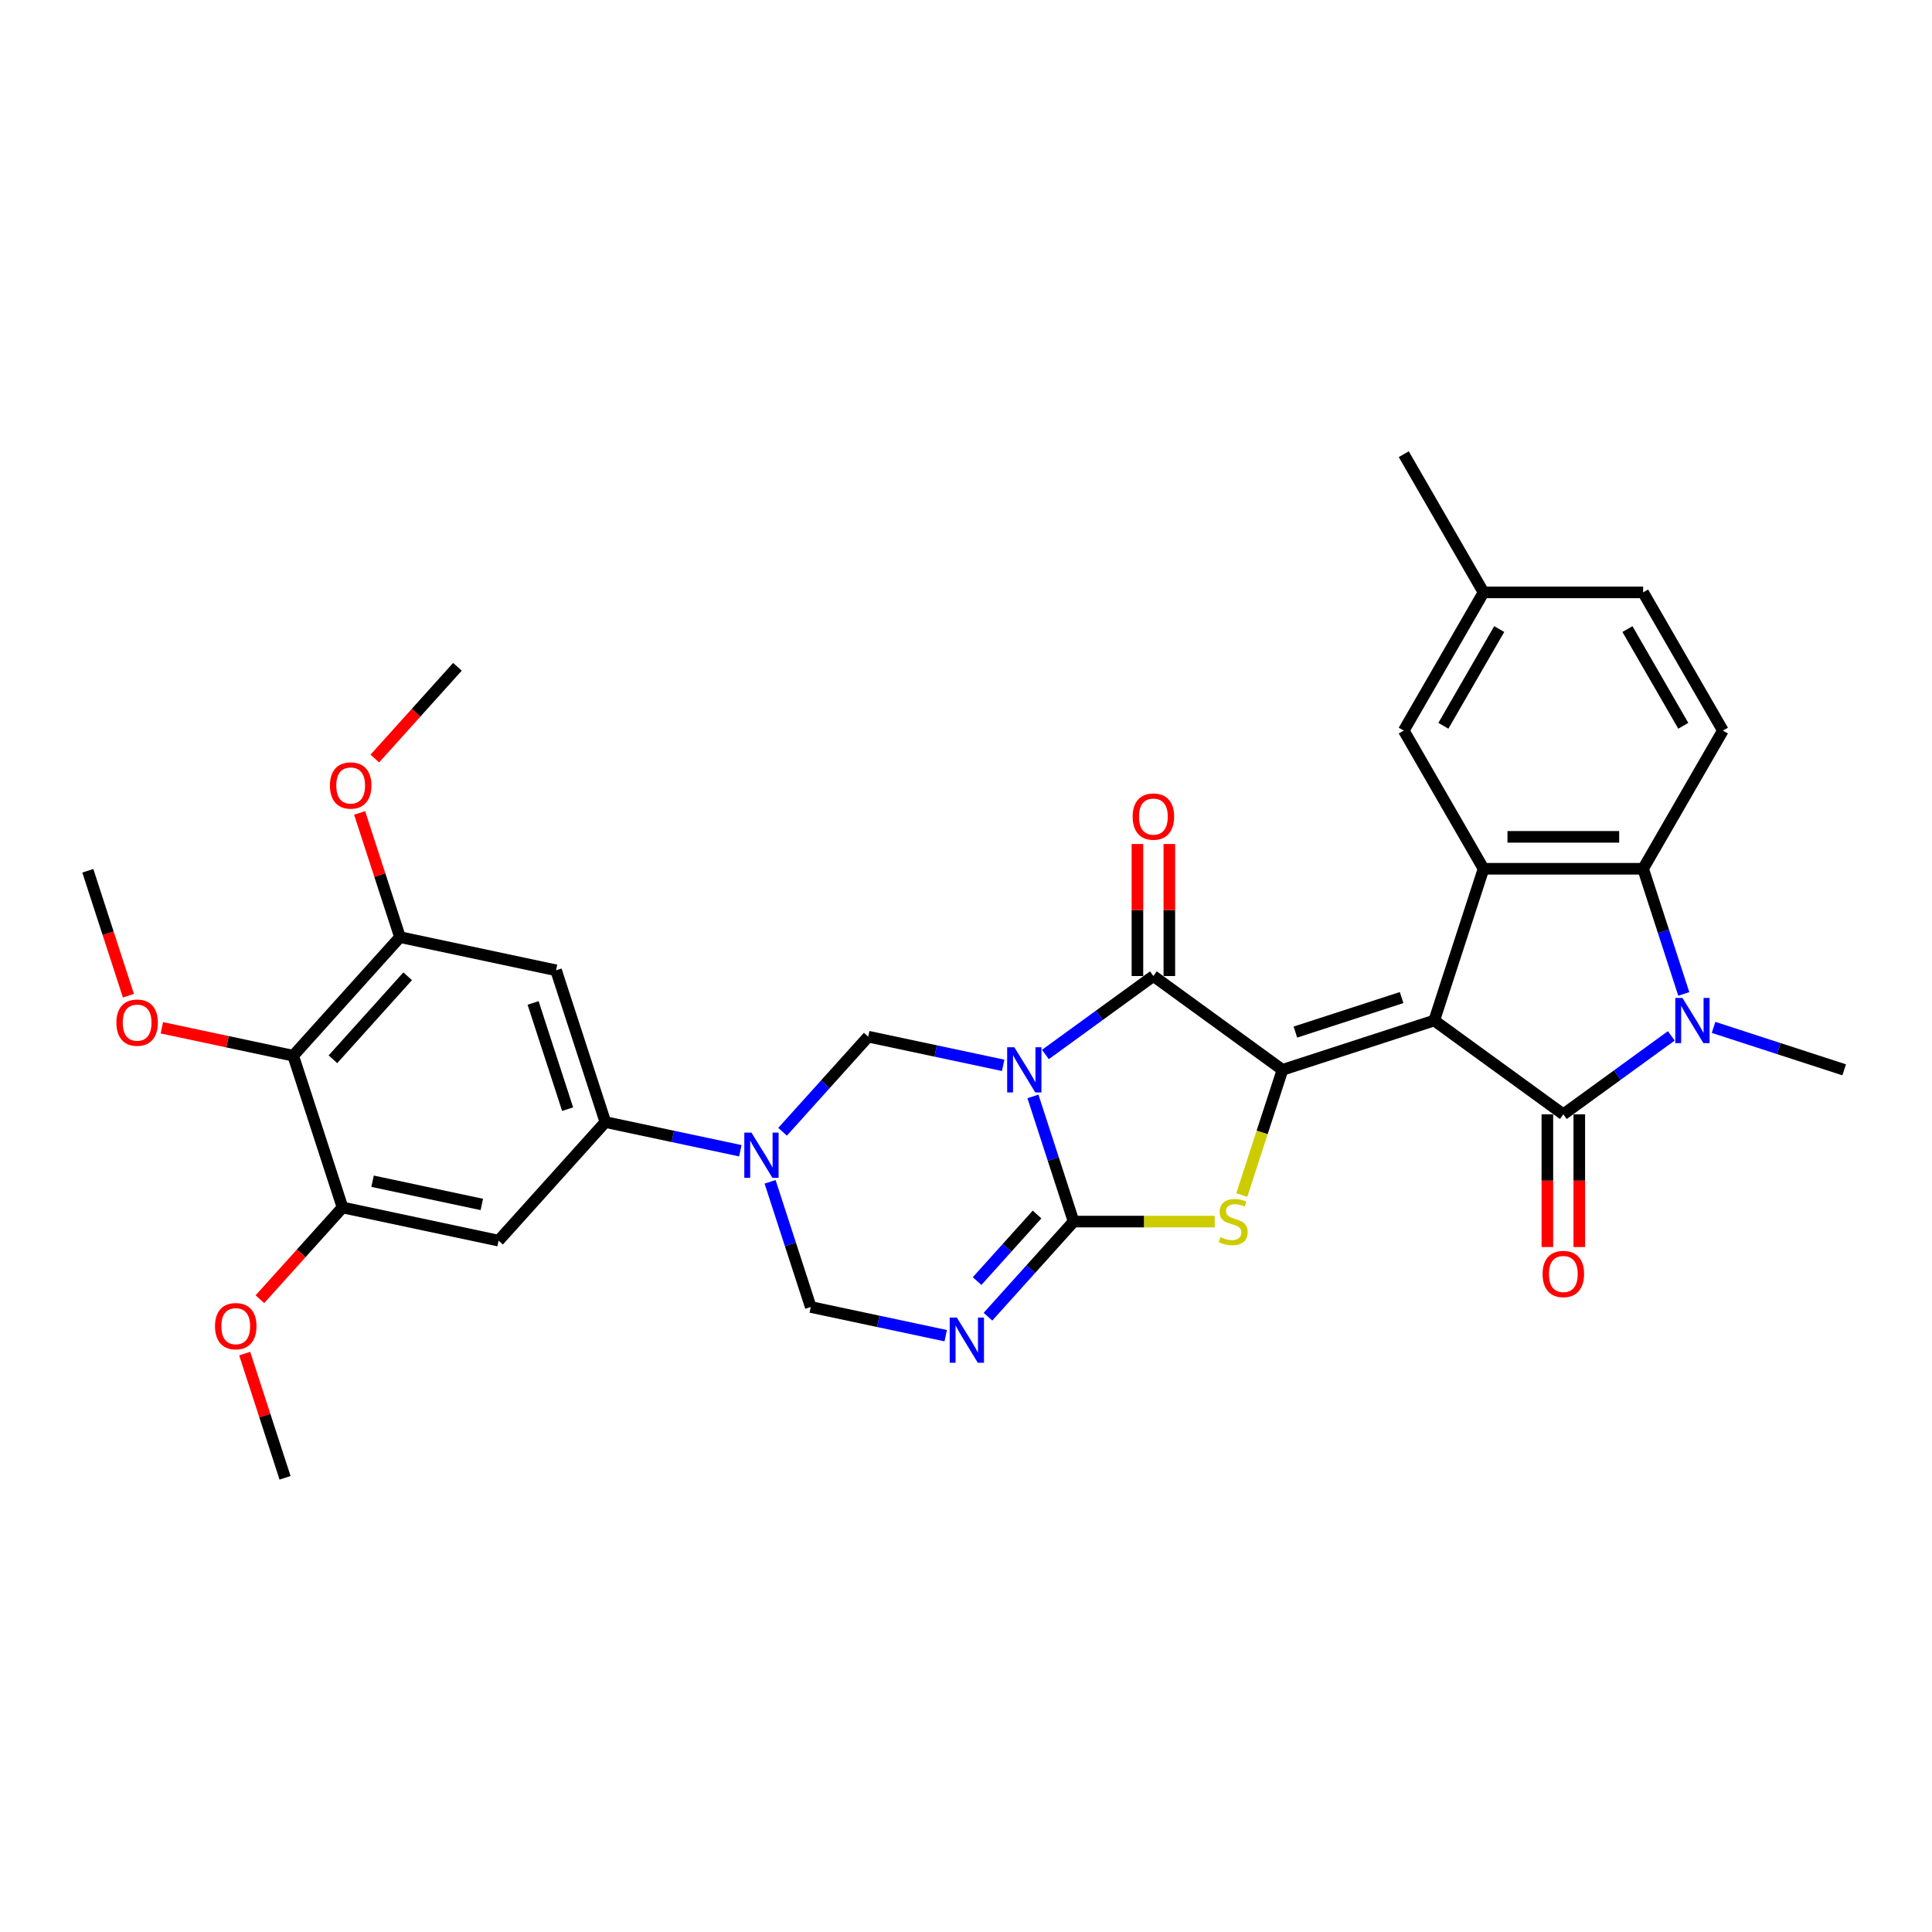 <?xml version='1.0' encoding='iso-8859-1'?>
<svg version='1.1' baseProfile='full'
              xmlns='http://www.w3.org/2000/svg'
                      xmlns:rdkit='http://www.rdkit.org/xml'
                      xmlns:xlink='http://www.w3.org/1999/xlink'
                  xml:space='preserve'
width='1000px' height='1000px' viewBox='0 0 1000 1000'>
<!-- END OF HEADER -->
<rect style='opacity:1.0;fill:#FFFFFF;stroke:none' width='1000' height='1000' x='0' y='0'> </rect>
<path class='bond-1' d='M 742.36,528.22 L 663.811,553.742' style='fill:none;fill-rule:evenodd;stroke:#000000;stroke-width:6px;stroke-linecap:butt;stroke-linejoin:miter;stroke-opacity:1' />
<path class='bond-1' d='M 725.473,516.338 L 670.489,534.204' style='fill:none;fill-rule:evenodd;stroke:#000000;stroke-width:6px;stroke-linecap:butt;stroke-linejoin:miter;stroke-opacity:1' />
<path class='bond-3' d='M 742.36,528.22 L 809.178,576.766' style='fill:none;fill-rule:evenodd;stroke:#000000;stroke-width:6px;stroke-linecap:butt;stroke-linejoin:miter;stroke-opacity:1' />
<path class='bond-8' d='M 742.36,528.22 L 767.882,449.671' style='fill:none;fill-rule:evenodd;stroke:#000000;stroke-width:6px;stroke-linecap:butt;stroke-linejoin:miter;stroke-opacity:1' />
<path class='bond-0' d='M 541.11,545.797 L 569.052,525.497' style='fill:none;fill-rule:evenodd;stroke:#0000FF;stroke-width:6px;stroke-linecap:butt;stroke-linejoin:miter;stroke-opacity:1' />
<path class='bond-0' d='M 569.052,525.497 L 596.993,505.196' style='fill:none;fill-rule:evenodd;stroke:#000000;stroke-width:6px;stroke-linecap:butt;stroke-linejoin:miter;stroke-opacity:1' />
<path class='bond-10' d='M 519.24,551.418 L 484.314,543.994' style='fill:none;fill-rule:evenodd;stroke:#0000FF;stroke-width:6px;stroke-linecap:butt;stroke-linejoin:miter;stroke-opacity:1' />
<path class='bond-10' d='M 484.314,543.994 L 449.388,536.57' style='fill:none;fill-rule:evenodd;stroke:#000000;stroke-width:6px;stroke-linecap:butt;stroke-linejoin:miter;stroke-opacity:1' />
<path class='bond-34' d='M 534.646,567.502 L 545.172,599.897' style='fill:none;fill-rule:evenodd;stroke:#0000FF;stroke-width:6px;stroke-linecap:butt;stroke-linejoin:miter;stroke-opacity:1' />
<path class='bond-34' d='M 545.172,599.897 L 555.697,632.291' style='fill:none;fill-rule:evenodd;stroke:#000000;stroke-width:6px;stroke-linecap:butt;stroke-linejoin:miter;stroke-opacity:1' />
<path class='bond-4' d='M 663.811,553.742 L 596.993,505.196' style='fill:none;fill-rule:evenodd;stroke:#000000;stroke-width:6px;stroke-linecap:butt;stroke-linejoin:miter;stroke-opacity:1' />
<path class='bond-5' d='M 663.811,553.742 L 653.28,586.153' style='fill:none;fill-rule:evenodd;stroke:#000000;stroke-width:6px;stroke-linecap:butt;stroke-linejoin:miter;stroke-opacity:1' />
<path class='bond-5' d='M 653.28,586.153 L 642.749,618.565' style='fill:none;fill-rule:evenodd;stroke:#CCCC00;stroke-width:6px;stroke-linecap:butt;stroke-linejoin:miter;stroke-opacity:1' />
<path class='bond-2' d='M 555.697,632.291 L 592.211,632.291' style='fill:none;fill-rule:evenodd;stroke:#000000;stroke-width:6px;stroke-linecap:butt;stroke-linejoin:miter;stroke-opacity:1' />
<path class='bond-2' d='M 592.211,632.291 L 628.725,632.291' style='fill:none;fill-rule:evenodd;stroke:#CCCC00;stroke-width:6px;stroke-linecap:butt;stroke-linejoin:miter;stroke-opacity:1' />
<path class='bond-7' d='M 555.697,632.291 L 533.533,656.908' style='fill:none;fill-rule:evenodd;stroke:#000000;stroke-width:6px;stroke-linecap:butt;stroke-linejoin:miter;stroke-opacity:1' />
<path class='bond-7' d='M 533.533,656.908 L 511.368,681.524' style='fill:none;fill-rule:evenodd;stroke:#0000FF;stroke-width:6px;stroke-linecap:butt;stroke-linejoin:miter;stroke-opacity:1' />
<path class='bond-7' d='M 536.772,628.623 L 521.257,645.855' style='fill:none;fill-rule:evenodd;stroke:#000000;stroke-width:6px;stroke-linecap:butt;stroke-linejoin:miter;stroke-opacity:1' />
<path class='bond-7' d='M 521.257,645.855 L 505.742,663.086' style='fill:none;fill-rule:evenodd;stroke:#0000FF;stroke-width:6px;stroke-linecap:butt;stroke-linejoin:miter;stroke-opacity:1' />
<path class='bond-6' d='M 809.178,576.766 L 837.12,556.465' style='fill:none;fill-rule:evenodd;stroke:#000000;stroke-width:6px;stroke-linecap:butt;stroke-linejoin:miter;stroke-opacity:1' />
<path class='bond-6' d='M 837.12,556.465 L 865.061,536.165' style='fill:none;fill-rule:evenodd;stroke:#0000FF;stroke-width:6px;stroke-linecap:butt;stroke-linejoin:miter;stroke-opacity:1' />
<path class='bond-20' d='M 800.919,576.766 L 800.919,611.116' style='fill:none;fill-rule:evenodd;stroke:#000000;stroke-width:6px;stroke-linecap:butt;stroke-linejoin:miter;stroke-opacity:1' />
<path class='bond-20' d='M 800.919,611.116 L 800.919,645.466' style='fill:none;fill-rule:evenodd;stroke:#FF0000;stroke-width:6px;stroke-linecap:butt;stroke-linejoin:miter;stroke-opacity:1' />
<path class='bond-20' d='M 817.437,576.766 L 817.437,611.116' style='fill:none;fill-rule:evenodd;stroke:#000000;stroke-width:6px;stroke-linecap:butt;stroke-linejoin:miter;stroke-opacity:1' />
<path class='bond-20' d='M 817.437,611.116 L 817.437,645.466' style='fill:none;fill-rule:evenodd;stroke:#FF0000;stroke-width:6px;stroke-linecap:butt;stroke-linejoin:miter;stroke-opacity:1' />
<path class='bond-21' d='M 605.252,505.196 L 605.252,471.028' style='fill:none;fill-rule:evenodd;stroke:#000000;stroke-width:6px;stroke-linecap:butt;stroke-linejoin:miter;stroke-opacity:1' />
<path class='bond-21' d='M 605.252,471.028 L 605.252,436.86' style='fill:none;fill-rule:evenodd;stroke:#FF0000;stroke-width:6px;stroke-linecap:butt;stroke-linejoin:miter;stroke-opacity:1' />
<path class='bond-21' d='M 588.734,505.196 L 588.734,471.028' style='fill:none;fill-rule:evenodd;stroke:#000000;stroke-width:6px;stroke-linecap:butt;stroke-linejoin:miter;stroke-opacity:1' />
<path class='bond-21' d='M 588.734,471.028 L 588.734,436.86' style='fill:none;fill-rule:evenodd;stroke:#FF0000;stroke-width:6px;stroke-linecap:butt;stroke-linejoin:miter;stroke-opacity:1' />
<path class='bond-23' d='M 886.931,531.773 L 920.738,542.757' style='fill:none;fill-rule:evenodd;stroke:#0000FF;stroke-width:6px;stroke-linecap:butt;stroke-linejoin:miter;stroke-opacity:1' />
<path class='bond-23' d='M 920.738,542.757 L 954.545,553.742' style='fill:none;fill-rule:evenodd;stroke:#000000;stroke-width:6px;stroke-linecap:butt;stroke-linejoin:miter;stroke-opacity:1' />
<path class='bond-33' d='M 871.525,514.46 L 861,482.065' style='fill:none;fill-rule:evenodd;stroke:#0000FF;stroke-width:6px;stroke-linecap:butt;stroke-linejoin:miter;stroke-opacity:1' />
<path class='bond-33' d='M 861,482.065 L 850.474,449.671' style='fill:none;fill-rule:evenodd;stroke:#000000;stroke-width:6px;stroke-linecap:butt;stroke-linejoin:miter;stroke-opacity:1' />
<path class='bond-13' d='M 489.498,691.344 L 454.572,683.921' style='fill:none;fill-rule:evenodd;stroke:#0000FF;stroke-width:6px;stroke-linecap:butt;stroke-linejoin:miter;stroke-opacity:1' />
<path class='bond-13' d='M 454.572,683.921 L 419.646,676.497' style='fill:none;fill-rule:evenodd;stroke:#000000;stroke-width:6px;stroke-linecap:butt;stroke-linejoin:miter;stroke-opacity:1' />
<path class='bond-11' d='M 767.882,449.671 L 850.474,449.671' style='fill:none;fill-rule:evenodd;stroke:#000000;stroke-width:6px;stroke-linecap:butt;stroke-linejoin:miter;stroke-opacity:1' />
<path class='bond-11' d='M 780.271,433.152 L 838.085,433.152' style='fill:none;fill-rule:evenodd;stroke:#000000;stroke-width:6px;stroke-linecap:butt;stroke-linejoin:miter;stroke-opacity:1' />
<path class='bond-22' d='M 767.882,449.671 L 726.587,378.144' style='fill:none;fill-rule:evenodd;stroke:#000000;stroke-width:6px;stroke-linecap:butt;stroke-linejoin:miter;stroke-opacity:1' />
<path class='bond-9' d='M 405.059,585.803 L 427.224,561.187' style='fill:none;fill-rule:evenodd;stroke:#0000FF;stroke-width:6px;stroke-linecap:butt;stroke-linejoin:miter;stroke-opacity:1' />
<path class='bond-9' d='M 427.224,561.187 L 449.388,536.57' style='fill:none;fill-rule:evenodd;stroke:#000000;stroke-width:6px;stroke-linecap:butt;stroke-linejoin:miter;stroke-opacity:1' />
<path class='bond-12' d='M 383.189,595.623 L 348.263,588.2' style='fill:none;fill-rule:evenodd;stroke:#0000FF;stroke-width:6px;stroke-linecap:butt;stroke-linejoin:miter;stroke-opacity:1' />
<path class='bond-12' d='M 348.263,588.2 L 313.337,580.776' style='fill:none;fill-rule:evenodd;stroke:#000000;stroke-width:6px;stroke-linecap:butt;stroke-linejoin:miter;stroke-opacity:1' />
<path class='bond-36' d='M 398.595,611.708 L 409.12,644.102' style='fill:none;fill-rule:evenodd;stroke:#0000FF;stroke-width:6px;stroke-linecap:butt;stroke-linejoin:miter;stroke-opacity:1' />
<path class='bond-36' d='M 409.12,644.102 L 419.646,676.497' style='fill:none;fill-rule:evenodd;stroke:#000000;stroke-width:6px;stroke-linecap:butt;stroke-linejoin:miter;stroke-opacity:1' />
<path class='bond-19' d='M 850.474,449.671 L 891.77,378.144' style='fill:none;fill-rule:evenodd;stroke:#000000;stroke-width:6px;stroke-linecap:butt;stroke-linejoin:miter;stroke-opacity:1' />
<path class='bond-17' d='M 313.337,580.776 L 258.072,642.154' style='fill:none;fill-rule:evenodd;stroke:#000000;stroke-width:6px;stroke-linecap:butt;stroke-linejoin:miter;stroke-opacity:1' />
<path class='bond-18' d='M 313.337,580.776 L 287.815,502.227' style='fill:none;fill-rule:evenodd;stroke:#000000;stroke-width:6px;stroke-linecap:butt;stroke-linejoin:miter;stroke-opacity:1' />
<path class='bond-18' d='M 293.799,574.098 L 275.933,519.114' style='fill:none;fill-rule:evenodd;stroke:#000000;stroke-width:6px;stroke-linecap:butt;stroke-linejoin:miter;stroke-opacity:1' />
<path class='bond-14' d='M 151.763,546.433 L 207.028,485.055' style='fill:none;fill-rule:evenodd;stroke:#000000;stroke-width:6px;stroke-linecap:butt;stroke-linejoin:miter;stroke-opacity:1' />
<path class='bond-14' d='M 172.329,548.279 L 211.014,505.315' style='fill:none;fill-rule:evenodd;stroke:#000000;stroke-width:6px;stroke-linecap:butt;stroke-linejoin:miter;stroke-opacity:1' />
<path class='bond-24' d='M 151.763,546.433 L 117.771,539.207' style='fill:none;fill-rule:evenodd;stroke:#000000;stroke-width:6px;stroke-linecap:butt;stroke-linejoin:miter;stroke-opacity:1' />
<path class='bond-24' d='M 117.771,539.207 L 83.778,531.982' style='fill:none;fill-rule:evenodd;stroke:#FF0000;stroke-width:6px;stroke-linecap:butt;stroke-linejoin:miter;stroke-opacity:1' />
<path class='bond-37' d='M 151.763,546.433 L 177.286,624.982' style='fill:none;fill-rule:evenodd;stroke:#000000;stroke-width:6px;stroke-linecap:butt;stroke-linejoin:miter;stroke-opacity:1' />
<path class='bond-15' d='M 177.286,624.982 L 258.072,642.154' style='fill:none;fill-rule:evenodd;stroke:#000000;stroke-width:6px;stroke-linecap:butt;stroke-linejoin:miter;stroke-opacity:1' />
<path class='bond-15' d='M 192.838,611.4 L 249.389,623.42' style='fill:none;fill-rule:evenodd;stroke:#000000;stroke-width:6px;stroke-linecap:butt;stroke-linejoin:miter;stroke-opacity:1' />
<path class='bond-27' d='M 177.286,624.982 L 155.908,648.725' style='fill:none;fill-rule:evenodd;stroke:#000000;stroke-width:6px;stroke-linecap:butt;stroke-linejoin:miter;stroke-opacity:1' />
<path class='bond-27' d='M 155.908,648.725 L 134.529,672.467' style='fill:none;fill-rule:evenodd;stroke:#FF0000;stroke-width:6px;stroke-linecap:butt;stroke-linejoin:miter;stroke-opacity:1' />
<path class='bond-16' d='M 207.028,485.055 L 287.815,502.227' style='fill:none;fill-rule:evenodd;stroke:#000000;stroke-width:6px;stroke-linecap:butt;stroke-linejoin:miter;stroke-opacity:1' />
<path class='bond-28' d='M 207.028,485.055 L 196.583,452.908' style='fill:none;fill-rule:evenodd;stroke:#000000;stroke-width:6px;stroke-linecap:butt;stroke-linejoin:miter;stroke-opacity:1' />
<path class='bond-28' d='M 196.583,452.908 L 186.138,420.761' style='fill:none;fill-rule:evenodd;stroke:#FF0000;stroke-width:6px;stroke-linecap:butt;stroke-linejoin:miter;stroke-opacity:1' />
<path class='bond-35' d='M 891.77,378.144 L 850.474,306.618' style='fill:none;fill-rule:evenodd;stroke:#000000;stroke-width:6px;stroke-linecap:butt;stroke-linejoin:miter;stroke-opacity:1' />
<path class='bond-35' d='M 871.27,375.674 L 842.363,325.606' style='fill:none;fill-rule:evenodd;stroke:#000000;stroke-width:6px;stroke-linecap:butt;stroke-linejoin:miter;stroke-opacity:1' />
<path class='bond-26' d='M 726.587,378.144 L 767.882,306.618' style='fill:none;fill-rule:evenodd;stroke:#000000;stroke-width:6px;stroke-linecap:butt;stroke-linejoin:miter;stroke-opacity:1' />
<path class='bond-26' d='M 747.086,375.674 L 775.993,325.606' style='fill:none;fill-rule:evenodd;stroke:#000000;stroke-width:6px;stroke-linecap:butt;stroke-linejoin:miter;stroke-opacity:1' />
<path class='bond-30' d='M 66.463,515.369 L 55.959,483.04' style='fill:none;fill-rule:evenodd;stroke:#FF0000;stroke-width:6px;stroke-linecap:butt;stroke-linejoin:miter;stroke-opacity:1' />
<path class='bond-30' d='M 55.959,483.04 L 45.455,450.712' style='fill:none;fill-rule:evenodd;stroke:#000000;stroke-width:6px;stroke-linecap:butt;stroke-linejoin:miter;stroke-opacity:1' />
<path class='bond-25' d='M 850.474,306.618 L 767.882,306.618' style='fill:none;fill-rule:evenodd;stroke:#000000;stroke-width:6px;stroke-linecap:butt;stroke-linejoin:miter;stroke-opacity:1' />
<path class='bond-29' d='M 767.882,306.618 L 726.587,235.091' style='fill:none;fill-rule:evenodd;stroke:#000000;stroke-width:6px;stroke-linecap:butt;stroke-linejoin:miter;stroke-opacity:1' />
<path class='bond-31' d='M 126.653,700.615 L 137.098,732.762' style='fill:none;fill-rule:evenodd;stroke:#FF0000;stroke-width:6px;stroke-linecap:butt;stroke-linejoin:miter;stroke-opacity:1' />
<path class='bond-31' d='M 137.098,732.762 L 147.543,764.909' style='fill:none;fill-rule:evenodd;stroke:#000000;stroke-width:6px;stroke-linecap:butt;stroke-linejoin:miter;stroke-opacity:1' />
<path class='bond-32' d='M 194.014,392.614 L 215.392,368.871' style='fill:none;fill-rule:evenodd;stroke:#FF0000;stroke-width:6px;stroke-linecap:butt;stroke-linejoin:miter;stroke-opacity:1' />
<path class='bond-32' d='M 215.392,368.871 L 236.77,345.128' style='fill:none;fill-rule:evenodd;stroke:#000000;stroke-width:6px;stroke-linecap:butt;stroke-linejoin:miter;stroke-opacity:1' />
<path  class='atom-1' d='M 525.005 542.047
L 532.669 554.436
Q 533.429 555.658, 534.651 557.872
Q 535.874 560.085, 535.94 560.217
L 535.94 542.047
L 539.045 542.047
L 539.045 565.437
L 535.841 565.437
L 527.615 551.892
Q 526.657 550.306, 525.632 548.489
Q 524.641 546.672, 524.344 546.111
L 524.344 565.437
L 521.305 565.437
L 521.305 542.047
L 525.005 542.047
' fill='#0000FF'/>
<path  class='atom-6' d='M 631.681 640.319
Q 631.946 640.418, 633.036 640.881
Q 634.126 641.343, 635.315 641.641
Q 636.538 641.905, 637.727 641.905
Q 639.941 641.905, 641.229 640.848
Q 642.517 639.758, 642.517 637.875
Q 642.517 636.586, 641.857 635.793
Q 641.229 635, 640.238 634.571
Q 639.247 634.141, 637.595 633.646
Q 635.514 633.018, 634.258 632.423
Q 633.036 631.829, 632.144 630.573
Q 631.285 629.318, 631.285 627.204
Q 631.285 624.263, 633.267 622.446
Q 635.282 620.629, 639.247 620.629
Q 641.956 620.629, 645.028 621.918
L 644.268 624.462
Q 641.46 623.305, 639.346 623.305
Q 637.066 623.305, 635.811 624.263
Q 634.556 625.188, 634.589 626.807
Q 634.589 628.063, 635.216 628.822
Q 635.877 629.582, 636.802 630.012
Q 637.76 630.441, 639.346 630.937
Q 641.46 631.598, 642.716 632.258
Q 643.971 632.919, 644.863 634.274
Q 645.788 635.595, 645.788 637.875
Q 645.788 641.112, 643.608 642.863
Q 641.46 644.581, 637.859 644.581
Q 635.778 644.581, 634.192 644.118
Q 632.64 643.689, 630.789 642.929
L 631.681 640.319
' fill='#CCCC00'/>
<path  class='atom-7' d='M 870.826 516.525
L 878.49 528.914
Q 879.25 530.136, 880.473 532.349
Q 881.695 534.563, 881.761 534.695
L 881.761 516.525
L 884.867 516.525
L 884.867 539.915
L 881.662 539.915
L 873.436 526.37
Q 872.478 524.784, 871.454 522.967
Q 870.463 521.15, 870.165 520.588
L 870.165 539.915
L 867.126 539.915
L 867.126 516.525
L 870.826 516.525
' fill='#0000FF'/>
<path  class='atom-8' d='M 495.262 681.974
L 502.927 694.363
Q 503.687 695.585, 504.909 697.798
Q 506.131 700.012, 506.198 700.144
L 506.198 681.974
L 509.303 681.974
L 509.303 705.364
L 506.098 705.364
L 497.872 691.819
Q 496.914 690.233, 495.89 688.416
Q 494.899 686.599, 494.602 686.037
L 494.602 705.364
L 491.562 705.364
L 491.562 681.974
L 495.262 681.974
' fill='#0000FF'/>
<path  class='atom-10' d='M 388.953 586.253
L 396.618 598.642
Q 397.378 599.864, 398.6 602.077
Q 399.823 604.291, 399.889 604.423
L 399.889 586.253
L 402.994 586.253
L 402.994 609.643
L 399.79 609.643
L 391.563 596.098
Q 390.605 594.512, 389.581 592.695
Q 388.59 590.878, 388.293 590.316
L 388.293 609.643
L 385.253 609.643
L 385.253 586.253
L 388.953 586.253
' fill='#0000FF'/>
<path  class='atom-21' d='M 798.441 659.424
Q 798.441 653.807, 801.216 650.669
Q 803.991 647.53, 809.178 647.53
Q 814.365 647.53, 817.14 650.669
Q 819.915 653.807, 819.915 659.424
Q 819.915 665.106, 817.107 668.344
Q 814.299 671.548, 809.178 671.548
Q 804.025 671.548, 801.216 668.344
Q 798.441 665.139, 798.441 659.424
M 809.178 668.905
Q 812.746 668.905, 814.662 666.527
Q 816.611 664.115, 816.611 659.424
Q 816.611 654.832, 814.662 652.519
Q 812.746 650.173, 809.178 650.173
Q 805.61 650.173, 803.661 652.486
Q 801.745 654.799, 801.745 659.424
Q 801.745 664.148, 803.661 666.527
Q 805.61 668.905, 809.178 668.905
' fill='#FF0000'/>
<path  class='atom-22' d='M 586.256 422.67
Q 586.256 417.054, 589.031 413.916
Q 591.806 410.777, 596.993 410.777
Q 602.18 410.777, 604.955 413.916
Q 607.73 417.054, 607.73 422.67
Q 607.73 428.353, 604.922 431.59
Q 602.114 434.795, 596.993 434.795
Q 591.839 434.795, 589.031 431.59
Q 586.256 428.386, 586.256 422.67
M 596.993 432.152
Q 600.561 432.152, 602.477 429.773
Q 604.426 427.362, 604.426 422.67
Q 604.426 418.078, 602.477 415.766
Q 600.561 413.42, 596.993 413.42
Q 593.425 413.42, 591.476 415.733
Q 589.56 418.045, 589.56 422.67
Q 589.56 427.395, 591.476 429.773
Q 593.425 432.152, 596.993 432.152
' fill='#FF0000'/>
<path  class='atom-25' d='M 60.24 529.327
Q 60.24 523.711, 63.015 520.572
Q 65.79 517.434, 70.977 517.434
Q 76.163 517.434, 78.939 520.572
Q 81.714 523.711, 81.714 529.327
Q 81.714 535.009, 78.906 538.247
Q 76.097 541.451, 70.977 541.451
Q 65.823 541.451, 63.015 538.247
Q 60.24 535.042, 60.24 529.327
M 70.977 538.808
Q 74.545 538.808, 76.461 536.43
Q 78.41 534.018, 78.41 529.327
Q 78.41 524.735, 76.461 522.422
Q 74.545 520.077, 70.977 520.077
Q 67.409 520.077, 65.46 522.389
Q 63.544 524.702, 63.544 529.327
Q 63.544 534.051, 65.46 536.43
Q 67.409 538.808, 70.977 538.808
' fill='#FF0000'/>
<path  class='atom-28' d='M 111.284 686.425
Q 111.284 680.809, 114.059 677.671
Q 116.834 674.532, 122.021 674.532
Q 127.208 674.532, 129.983 677.671
Q 132.758 680.809, 132.758 686.425
Q 132.758 692.108, 129.95 695.345
Q 127.142 698.55, 122.021 698.55
Q 116.867 698.55, 114.059 695.345
Q 111.284 692.141, 111.284 686.425
M 122.021 695.907
Q 125.589 695.907, 127.505 693.528
Q 129.454 691.117, 129.454 686.425
Q 129.454 681.833, 127.505 679.521
Q 125.589 677.175, 122.021 677.175
Q 118.453 677.175, 116.504 679.488
Q 114.588 681.8, 114.588 686.425
Q 114.588 691.15, 116.504 693.528
Q 118.453 695.907, 122.021 695.907
' fill='#FF0000'/>
<path  class='atom-29' d='M 170.769 406.572
Q 170.769 400.956, 173.544 397.817
Q 176.319 394.679, 181.506 394.679
Q 186.693 394.679, 189.468 397.817
Q 192.243 400.956, 192.243 406.572
Q 192.243 412.254, 189.435 415.492
Q 186.627 418.696, 181.506 418.696
Q 176.352 418.696, 173.544 415.492
Q 170.769 412.287, 170.769 406.572
M 181.506 416.053
Q 185.074 416.053, 186.99 413.675
Q 188.939 411.263, 188.939 406.572
Q 188.939 401.98, 186.99 399.667
Q 185.074 397.322, 181.506 397.322
Q 177.938 397.322, 175.989 399.634
Q 174.073 401.947, 174.073 406.572
Q 174.073 411.296, 175.989 413.675
Q 177.938 416.053, 181.506 416.053
' fill='#FF0000'/>
</svg>
